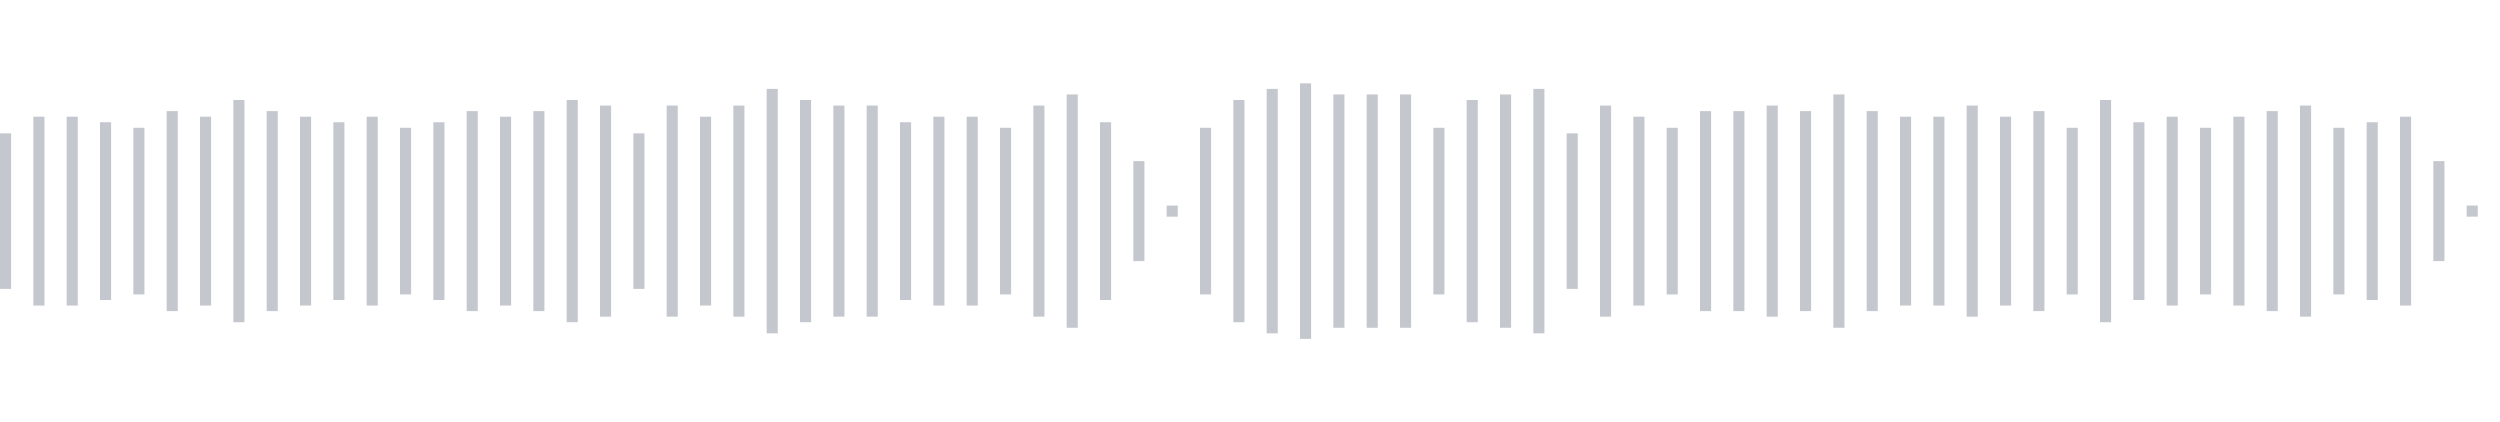 <svg xmlns="http://www.w3.org/2000/svg" xmlns:xlink="http://www.w3/org/1999/xlink" viewBox="0 0 225 38" preserveAspectRatio="none" width="100%" height="100%" fill="#C4C8CE"><g id="waveform-542ccdf5-6362-4870-a440-a66b3d95fb82"><rect x="0" y="12.0" width="1" height="14"/><rect x="3" y="10.5" width="1" height="17"/><rect x="6" y="10.5" width="1" height="17"/><rect x="9" y="11.0" width="1" height="16"/><rect x="12" y="11.5" width="1" height="15"/><rect x="15" y="10.0" width="1" height="18"/><rect x="18" y="10.5" width="1" height="17"/><rect x="21" y="9.0" width="1" height="20"/><rect x="24" y="10.0" width="1" height="18"/><rect x="27" y="10.5" width="1" height="17"/><rect x="30" y="11.0" width="1" height="16"/><rect x="33" y="10.5" width="1" height="17"/><rect x="36" y="11.5" width="1" height="15"/><rect x="39" y="11.0" width="1" height="16"/><rect x="42" y="10.0" width="1" height="18"/><rect x="45" y="10.5" width="1" height="17"/><rect x="48" y="10.0" width="1" height="18"/><rect x="51" y="9.0" width="1" height="20"/><rect x="54" y="9.5" width="1" height="19"/><rect x="57" y="12.0" width="1" height="14"/><rect x="60" y="9.5" width="1" height="19"/><rect x="63" y="10.5" width="1" height="17"/><rect x="66" y="9.5" width="1" height="19"/><rect x="69" y="8.0" width="1" height="22"/><rect x="72" y="9.0" width="1" height="20"/><rect x="75" y="9.5" width="1" height="19"/><rect x="78" y="9.5" width="1" height="19"/><rect x="81" y="11.0" width="1" height="16"/><rect x="84" y="10.5" width="1" height="17"/><rect x="87" y="10.5" width="1" height="17"/><rect x="90" y="11.5" width="1" height="15"/><rect x="93" y="9.5" width="1" height="19"/><rect x="96" y="8.5" width="1" height="21"/><rect x="99" y="11.0" width="1" height="16"/><rect x="102" y="14.5" width="1" height="9"/><rect x="105" y="18.5" width="1" height="1"/><rect x="108" y="11.5" width="1" height="15"/><rect x="111" y="9.0" width="1" height="20"/><rect x="114" y="8.0" width="1" height="22"/><rect x="117" y="7.5" width="1" height="23"/><rect x="120" y="8.5" width="1" height="21"/><rect x="123" y="8.5" width="1" height="21"/><rect x="126" y="8.5" width="1" height="21"/><rect x="129" y="11.5" width="1" height="15"/><rect x="132" y="9.0" width="1" height="20"/><rect x="135" y="8.5" width="1" height="21"/><rect x="138" y="8.0" width="1" height="22"/><rect x="141" y="12.0" width="1" height="14"/><rect x="144" y="9.5" width="1" height="19"/><rect x="147" y="10.5" width="1" height="17"/><rect x="150" y="11.5" width="1" height="15"/><rect x="153" y="10.0" width="1" height="18"/><rect x="156" y="10.0" width="1" height="18"/><rect x="159" y="9.5" width="1" height="19"/><rect x="162" y="10.0" width="1" height="18"/><rect x="165" y="8.5" width="1" height="21"/><rect x="168" y="10.0" width="1" height="18"/><rect x="171" y="10.5" width="1" height="17"/><rect x="174" y="10.5" width="1" height="17"/><rect x="177" y="9.5" width="1" height="19"/><rect x="180" y="10.5" width="1" height="17"/><rect x="183" y="10.0" width="1" height="18"/><rect x="186" y="11.5" width="1" height="15"/><rect x="189" y="9.0" width="1" height="20"/><rect x="192" y="11.0" width="1" height="16"/><rect x="195" y="10.5" width="1" height="17"/><rect x="198" y="11.5" width="1" height="15"/><rect x="201" y="10.5" width="1" height="17"/><rect x="204" y="10.0" width="1" height="18"/><rect x="207" y="9.5" width="1" height="19"/><rect x="210" y="11.5" width="1" height="15"/><rect x="213" y="11.0" width="1" height="16"/><rect x="216" y="10.5" width="1" height="17"/><rect x="219" y="14.5" width="1" height="9"/><rect x="222" y="18.5" width="1" height="1"/></g></svg>
